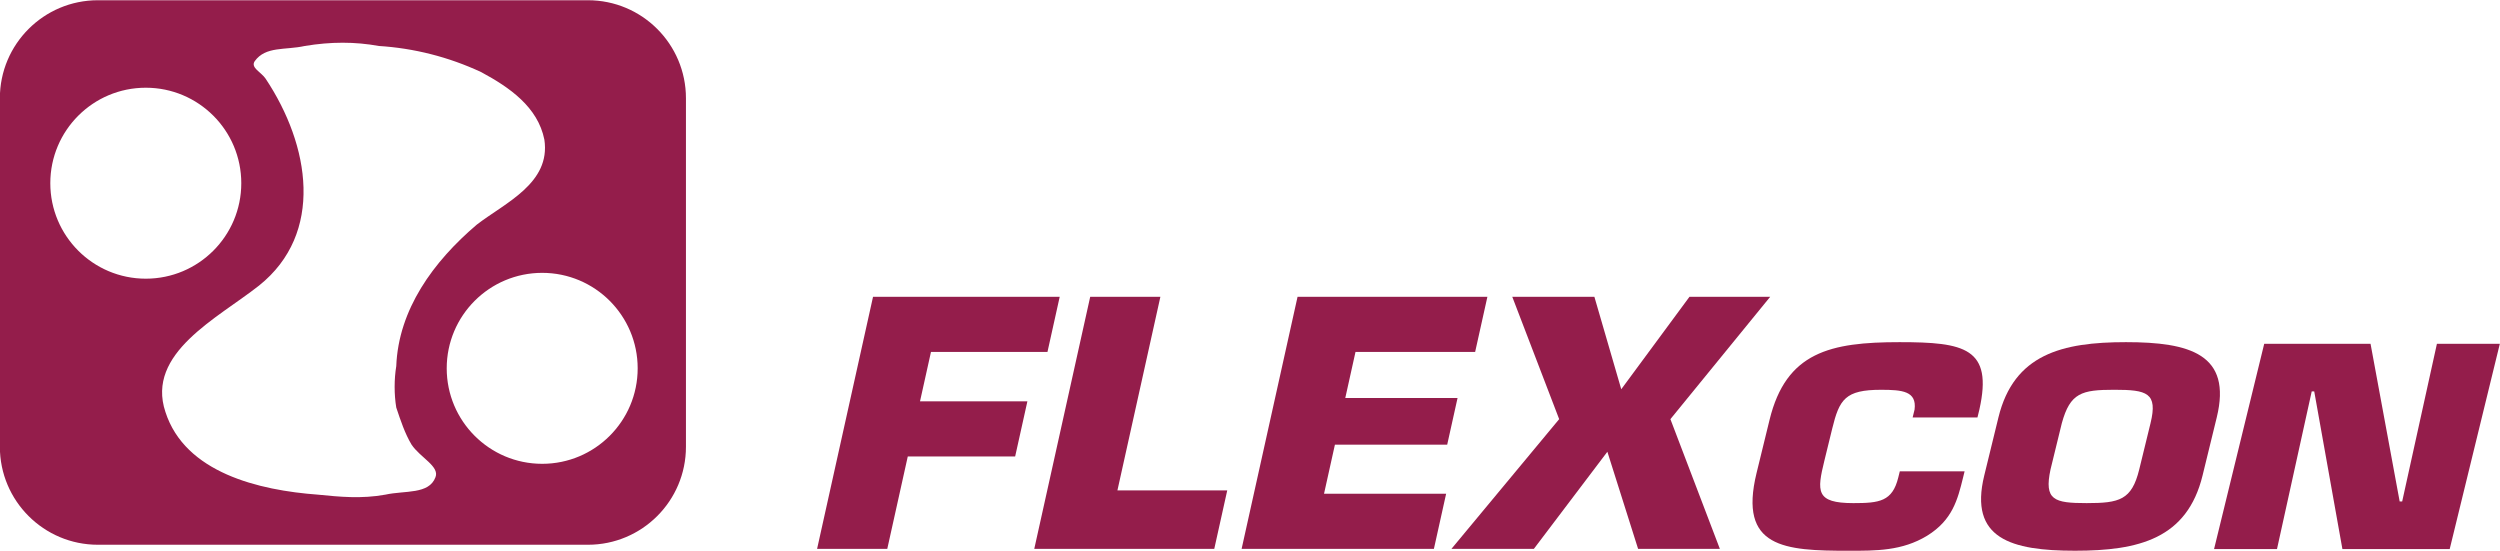 <?xml version="1.0" encoding="UTF-8" standalone="no"?>
<svg
   xmlns:dc="http://purl.org/dc/elements/1.1/"
   xmlns:cc="http://creativecommons.org/ns#"
   xmlns:rdf="http://www.w3.org/1999/02/22-rdf-syntax-ns#"
   xmlns:svg="http://www.w3.org/2000/svg"
   xmlns="http://www.w3.org/2000/svg"
   xmlns:sodipodi="http://sodipodi.sourceforge.net/DTD/sodipodi-0.dtd"
   xmlns:inkscape="http://www.inkscape.org/namespaces/inkscape"
   width="1000"
   height="220.203"
   viewBox="0 0 1000 220.203"
   version="1.1"
   id="svg32"
   sodipodi:docname="62f0cedd8296f3bbb0be4015_picfair_22_logo.svg"
   style="fill:none"
   inkscape:version="0.92.4 (5da689c313, 2019-01-14)">
  <defs
     id="defs36">
    <clipPath
       clipPathUnits="userSpaceOnUse"
       id="clipPath279">
      <path
         d="m 364.685,744.978 h 188.504 v 53.888 H 364.685 Z"
         id="path277"
         inkscape:connector-curvature="0" />
    </clipPath>
    <clipPath
       clipPathUnits="userSpaceOnUse"
       id="clipPath166">
      <path
         d="m 424.118,717.782 h 137.197 v 40.217 H 424.118 Z"
         id="path164"
         inkscape:connector-curvature="0" />
    </clipPath>
    <clipPath
       clipPathUnits="userSpaceOnUse"
       id="clipPath154">
      <path
         d="m 424.118,724.612 h 134.241 v 29.684 H 424.118 Z"
         id="path152"
         inkscape:connector-curvature="0" />
    </clipPath>
  </defs>
  <sodipodi:namedview
     pagecolor="#ffffff"
     bordercolor="#111111"
     borderopacity="1"
     objecttolerance="10"
     gridtolerance="10"
     guidetolerance="10"
     inkscape:pageopacity="0"
     inkscape:pageshadow="2"
     inkscape:window-width="1920"
     inkscape:window-height="1017"
     id="namedview34"
     showgrid="false"
     fit-margin-top="0"
     fit-margin-left="0"
     fit-margin-right="0"
     fit-margin-bottom="0"
     inkscape:zoom="0.84191491"
     inkscape:cx="655.30316"
     inkscape:cy="-199.78733"
     inkscape:window-x="1912"
     inkscape:window-y="-8"
     inkscape:window-maximized="1"
     inkscape:current-layer="svg32" />
  <g
     id="g132"
     transform="matrix(7.458,0,0,-7.458,368.005,160.535)"
     style="fill:#941d4b;fill-opacity:1">
    <path
       d="M 0,0 H 5.759 L 5.103,-2.956 h -5.759 l -1.1,-4.956 H -5.52 l 3,13.517 H 7.492 L 6.836,2.65 H 0.588 Z"
       style="fill:#941d4b;fill-opacity:1;fill-rule:nonzero;stroke:none"
       id="path134"
       inkscape:connector-curvature="0" />
  </g>
  <g
     id="g136"
     transform="matrix(7.458,0,0,-7.458,446.969,196.159)"
     style="fill:#941d4b;fill-opacity:1">
    <path
       d="M 0,0 H 5.89 L 5.194,-3.136 H -4.46 l 3,13.518 h 3.764 z"
       style="fill:#941d4b;fill-opacity:1;fill-rule:nonzero;stroke:none"
       id="path138"
       inkscape:connector-curvature="0" />
  </g>
  <g
     id="g140"
     transform="matrix(7.458,0,0,-7.458,538.112,159.191)"
     style="fill:#941d4b;fill-opacity:1">
    <path
       d="M 0,0 H 6.022 L 5.466,-2.505 H -0.556 L -1.14,-5.137 H 5.409 L 4.753,-8.093 H -5.56 l 3,13.518 H 7.622 L 6.965,2.469 H 0.548 Z"
       style="fill:#941d4b;fill-opacity:1;fill-rule:nonzero;stroke:none"
       id="path142"
       inkscape:connector-curvature="0" />
  </g>
  <g
     id="g144"
     transform="matrix(7.458,0,0,-7.458,675.785,118.727)"
     style="fill:#941d4b;fill-opacity:1">
    <path
       d="M 0,0 -3.658,-4.957 -5.099,0 h -4.404 l 2.515,-6.561 -5.778,-6.957 h 4.421 l 3.942,5.208 1.648,-5.208 H 1.63 L -1.022,-6.561 4.329,0 Z"
       style="fill:#941d4b;fill-opacity:1;fill-rule:nonzero;stroke:none"
       id="path146"
       inkscape:connector-curvature="0" />
  </g>
  <g
     transform="matrix(7.458,0,0,-7.458,-3164.31,5624.45)"
     id="g148"
     style="fill:#941d4b;fill-opacity:1">
    <g
       id="g150"
       clip-path="url(#clipPath154)"
       style="fill:#941d4b;fill-opacity:1">
      <g
         id="g156"
         transform="translate(529.652,728.869)"
         style="fill:#941d4b;fill-opacity:1">
        <path
           d="m 0,0 -0.079,-0.323 c -0.294,-1.204 -0.576,-2.29 -1.927,-3.127 -1.349,-0.822 -2.745,-0.808 -4.214,-0.808 -3.441,0 -5.919,0.147 -4.937,4.17 l 0.696,2.848 c 0.889,3.641 3.262,4.17 6.974,4.17 3.476,0 5.02,-0.309 4.281,-3.612 L 0.69,2.892 h -3.476 l 0.104,0.426 c 0.122,0.984 -0.653,1.057 -1.8,1.057 -1.924,0 -2.234,-0.514 -2.618,-2.085 L -7.52,0.573 c -0.401,-1.645 -0.471,-2.276 1.553,-2.276 1.401,0 2.097,0.088 2.412,1.38 L -3.475,0 H 0"
           style="fill:#941d4b;fill-opacity:1;fill-rule:nonzero;stroke:none"
           id="path158"
           inkscape:connector-curvature="0" />
      </g>
    </g>
  </g>
  <g
     transform="matrix(7.458,0,0,-7.458,-3164.31,5624.45)"
     id="g160"
     style="fill:#941d4b;fill-opacity:1">
    <g
       id="g162"
       clip-path="url(#clipPath166)"
       style="fill:#941d4b;fill-opacity:1">
      <g
         id="g168"
         transform="translate(530.707,728.649)"
         style="fill:#941d4b;fill-opacity:1">
        <path
           d="m 0,0 0.76,3.112 c 0.829,3.392 3.416,4.038 6.841,4.038 3.425,0 5.697,-0.646 4.868,-4.038 L 11.709,0 C 10.88,-3.391 8.293,-4.037 4.868,-4.037 1.443,-4.037 -0.829,-3.391 0,0 M 8.312,0.323 8.918,2.804 C 9.316,4.434 8.731,4.596 6.977,4.596 5.222,4.596 4.609,4.434 4.16,2.804 L 3.554,0.323 c -0.351,-1.644 0.184,-1.806 1.938,-1.806 1.755,0 2.418,0.162 2.82,1.806"
           style="fill:#941d4b;fill-opacity:1;fill-rule:nonzero;stroke:none"
           id="path170"
           inkscape:connector-curvature="0" />
      </g>
      <g
         id="g172"
         transform="translate(546.407,724.7)"
         style="fill:#941d4b;fill-opacity:1">
        <path
           d="m 0,0 h -3.375 l 2.69,11.011 H 5.018 L 6.58,2.555 h 0.135 l 1.863,8.456 h 3.374 L 9.263,0 H 3.509 L 1.998,8.456 H 1.863 Z"
           style="fill:#941d4b;fill-opacity:1;fill-rule:nonzero;stroke:none"
           id="path174"
           inkscape:connector-curvature="0" />
      </g>
      <g
         id="g176"
         transform="translate(429.534,724.933)"
         style="fill:#941d4b;fill-opacity:1">
        <path
           d="m 0,0 c -2.903,0 -5.257,2.353 -5.257,5.257 v 18.69 c 0,2.903 2.354,5.257 5.257,5.257 h 26.283 c 2.903,0 5.257,-2.354 5.257,-5.257 V 5.257 C 31.54,2.353 29.186,0 26.283,0 Z M 8.995,24.998 C 11.379,21.422 12.149,16.705 8.644,13.901 6.425,12.149 2.57,10.28 3.621,7.126 4.672,3.855 8.644,2.92 11.798,2.687 c 1.168,-0.117 2.336,-0.234 3.621,0 1.052,0.233 2.337,0 2.687,0.934 0.234,0.584 -0.818,1.052 -1.285,1.752 -0.35,0.585 -0.584,1.286 -0.818,1.986 -0.116,0.701 -0.116,1.519 0,2.22 0.117,3.037 1.986,5.607 4.323,7.593 1.518,1.168 3.971,2.219 3.621,4.555 -0.351,1.753 -1.869,2.804 -3.388,3.622 -1.752,0.818 -3.621,1.285 -5.49,1.402 -1.285,0.233 -2.57,0.233 -3.972,0 -1.051,-0.234 -2.102,0 -2.687,-0.818 -0.233,-0.351 0.351,-0.584 0.585,-0.935 M 2.57,14.27 c 2.828,0 5.121,2.293 5.121,5.121 0,2.829 -2.293,5.121 -5.121,5.121 -2.829,0 -5.122,-2.292 -5.122,-5.121 0,-2.828 2.293,-5.121 5.122,-5.121 M 23.83,4.341 c 2.828,0 5.121,2.293 5.121,5.121 0,2.828 -2.293,5.121 -5.121,5.121 -2.828,0 -5.121,-2.293 -5.121,-5.121 0,-2.828 2.293,-5.121 5.121,-5.121"
           style="fill:#941d4b;fill-opacity:1;fill-rule:nonzero;stroke:none"
           id="path178"
           inkscape:connector-curvature="0" />
      </g>
    </g>
  </g>
</svg>
